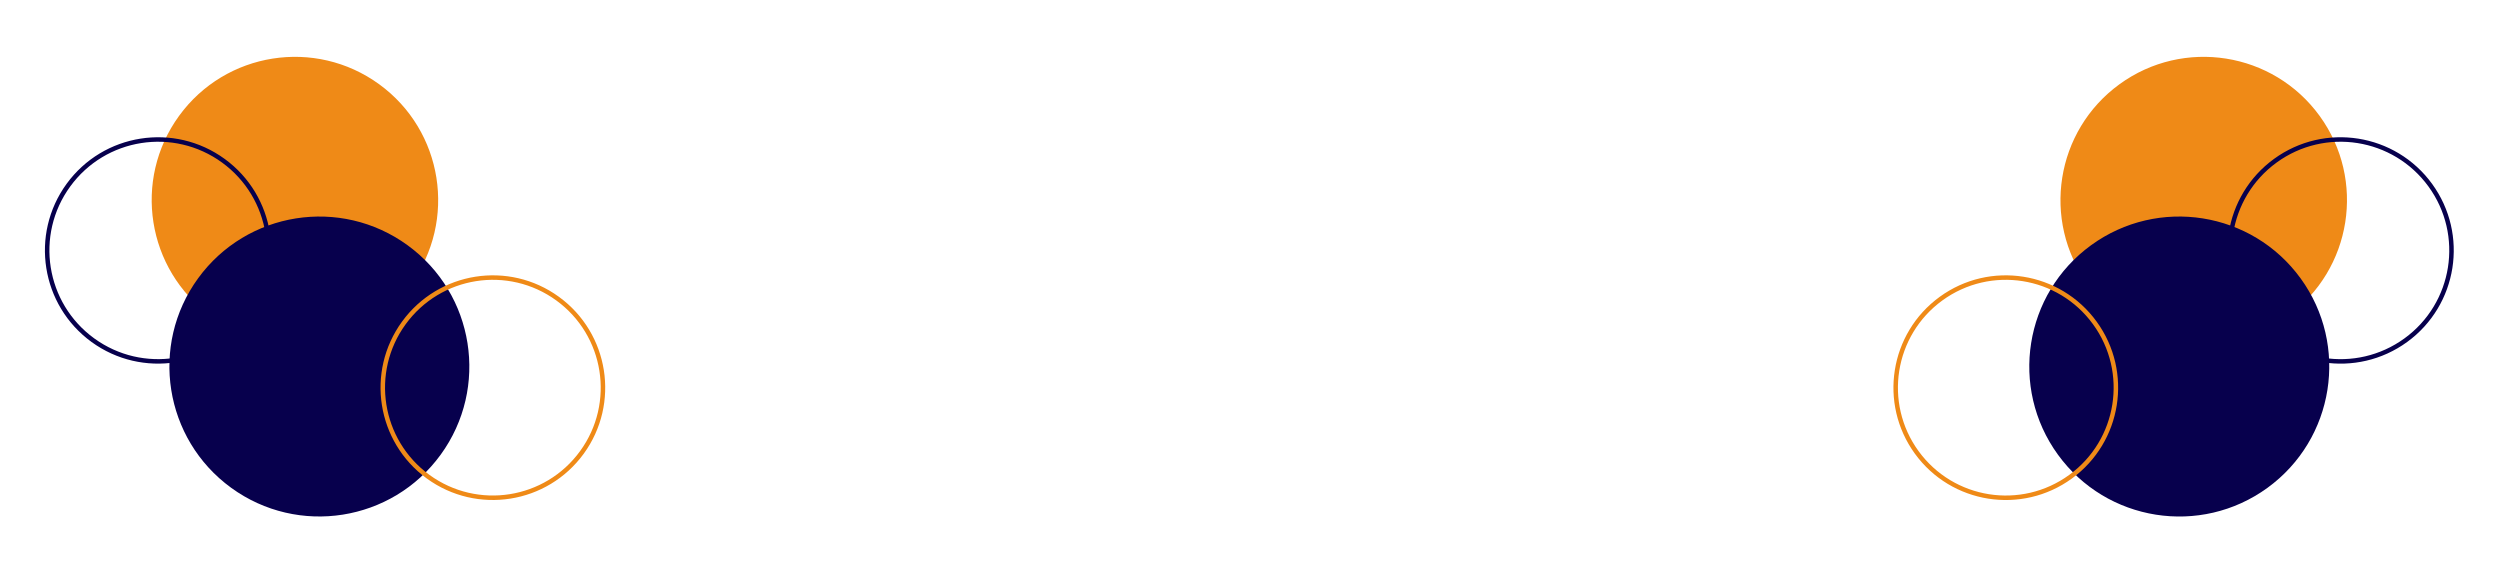 <svg xmlns="http://www.w3.org/2000/svg" width="1671" height="385" viewBox="0 0 1671 385" fill="none"><circle cx="197.132" cy="133.739" r="95.738" transform="rotate(36.031 197.132 133.739)" fill="#EF8A17"></circle><circle cx="105.677" cy="167.394" r="74.15" transform="rotate(36.031 105.677 167.394)" stroke="#07004D" stroke-width="3"></circle><circle cx="213.467" cy="244.98" r="100.235" transform="rotate(36.031 213.467 244.98)" fill="#07004D"></circle><circle cx="329.441" cy="259.118" r="73.581" transform="rotate(36.031 329.441 259.118)" stroke="#EF8A17" stroke-width="3"></circle><circle cx="95.738" cy="95.738" r="95.738" transform="matrix(-0.809 0.588 0.588 0.809 1494.13 0)" fill="#EF8A17"></circle><circle cx="75.65" cy="75.65" r="74.15" transform="matrix(-0.809 0.588 0.588 0.809 1581.15 61.717)" stroke="#07004D" stroke-width="3"></circle><circle cx="100.235" cy="100.235" r="100.235" transform="matrix(-0.809 0.588 0.588 0.809 1478.78 104.959)" fill="#07004D"></circle><circle cx="75.081" cy="75.081" r="73.581" transform="matrix(-0.809 0.588 0.588 0.809 1357.26 154.236)" stroke="#EF8A17" stroke-width="3"></circle></svg>